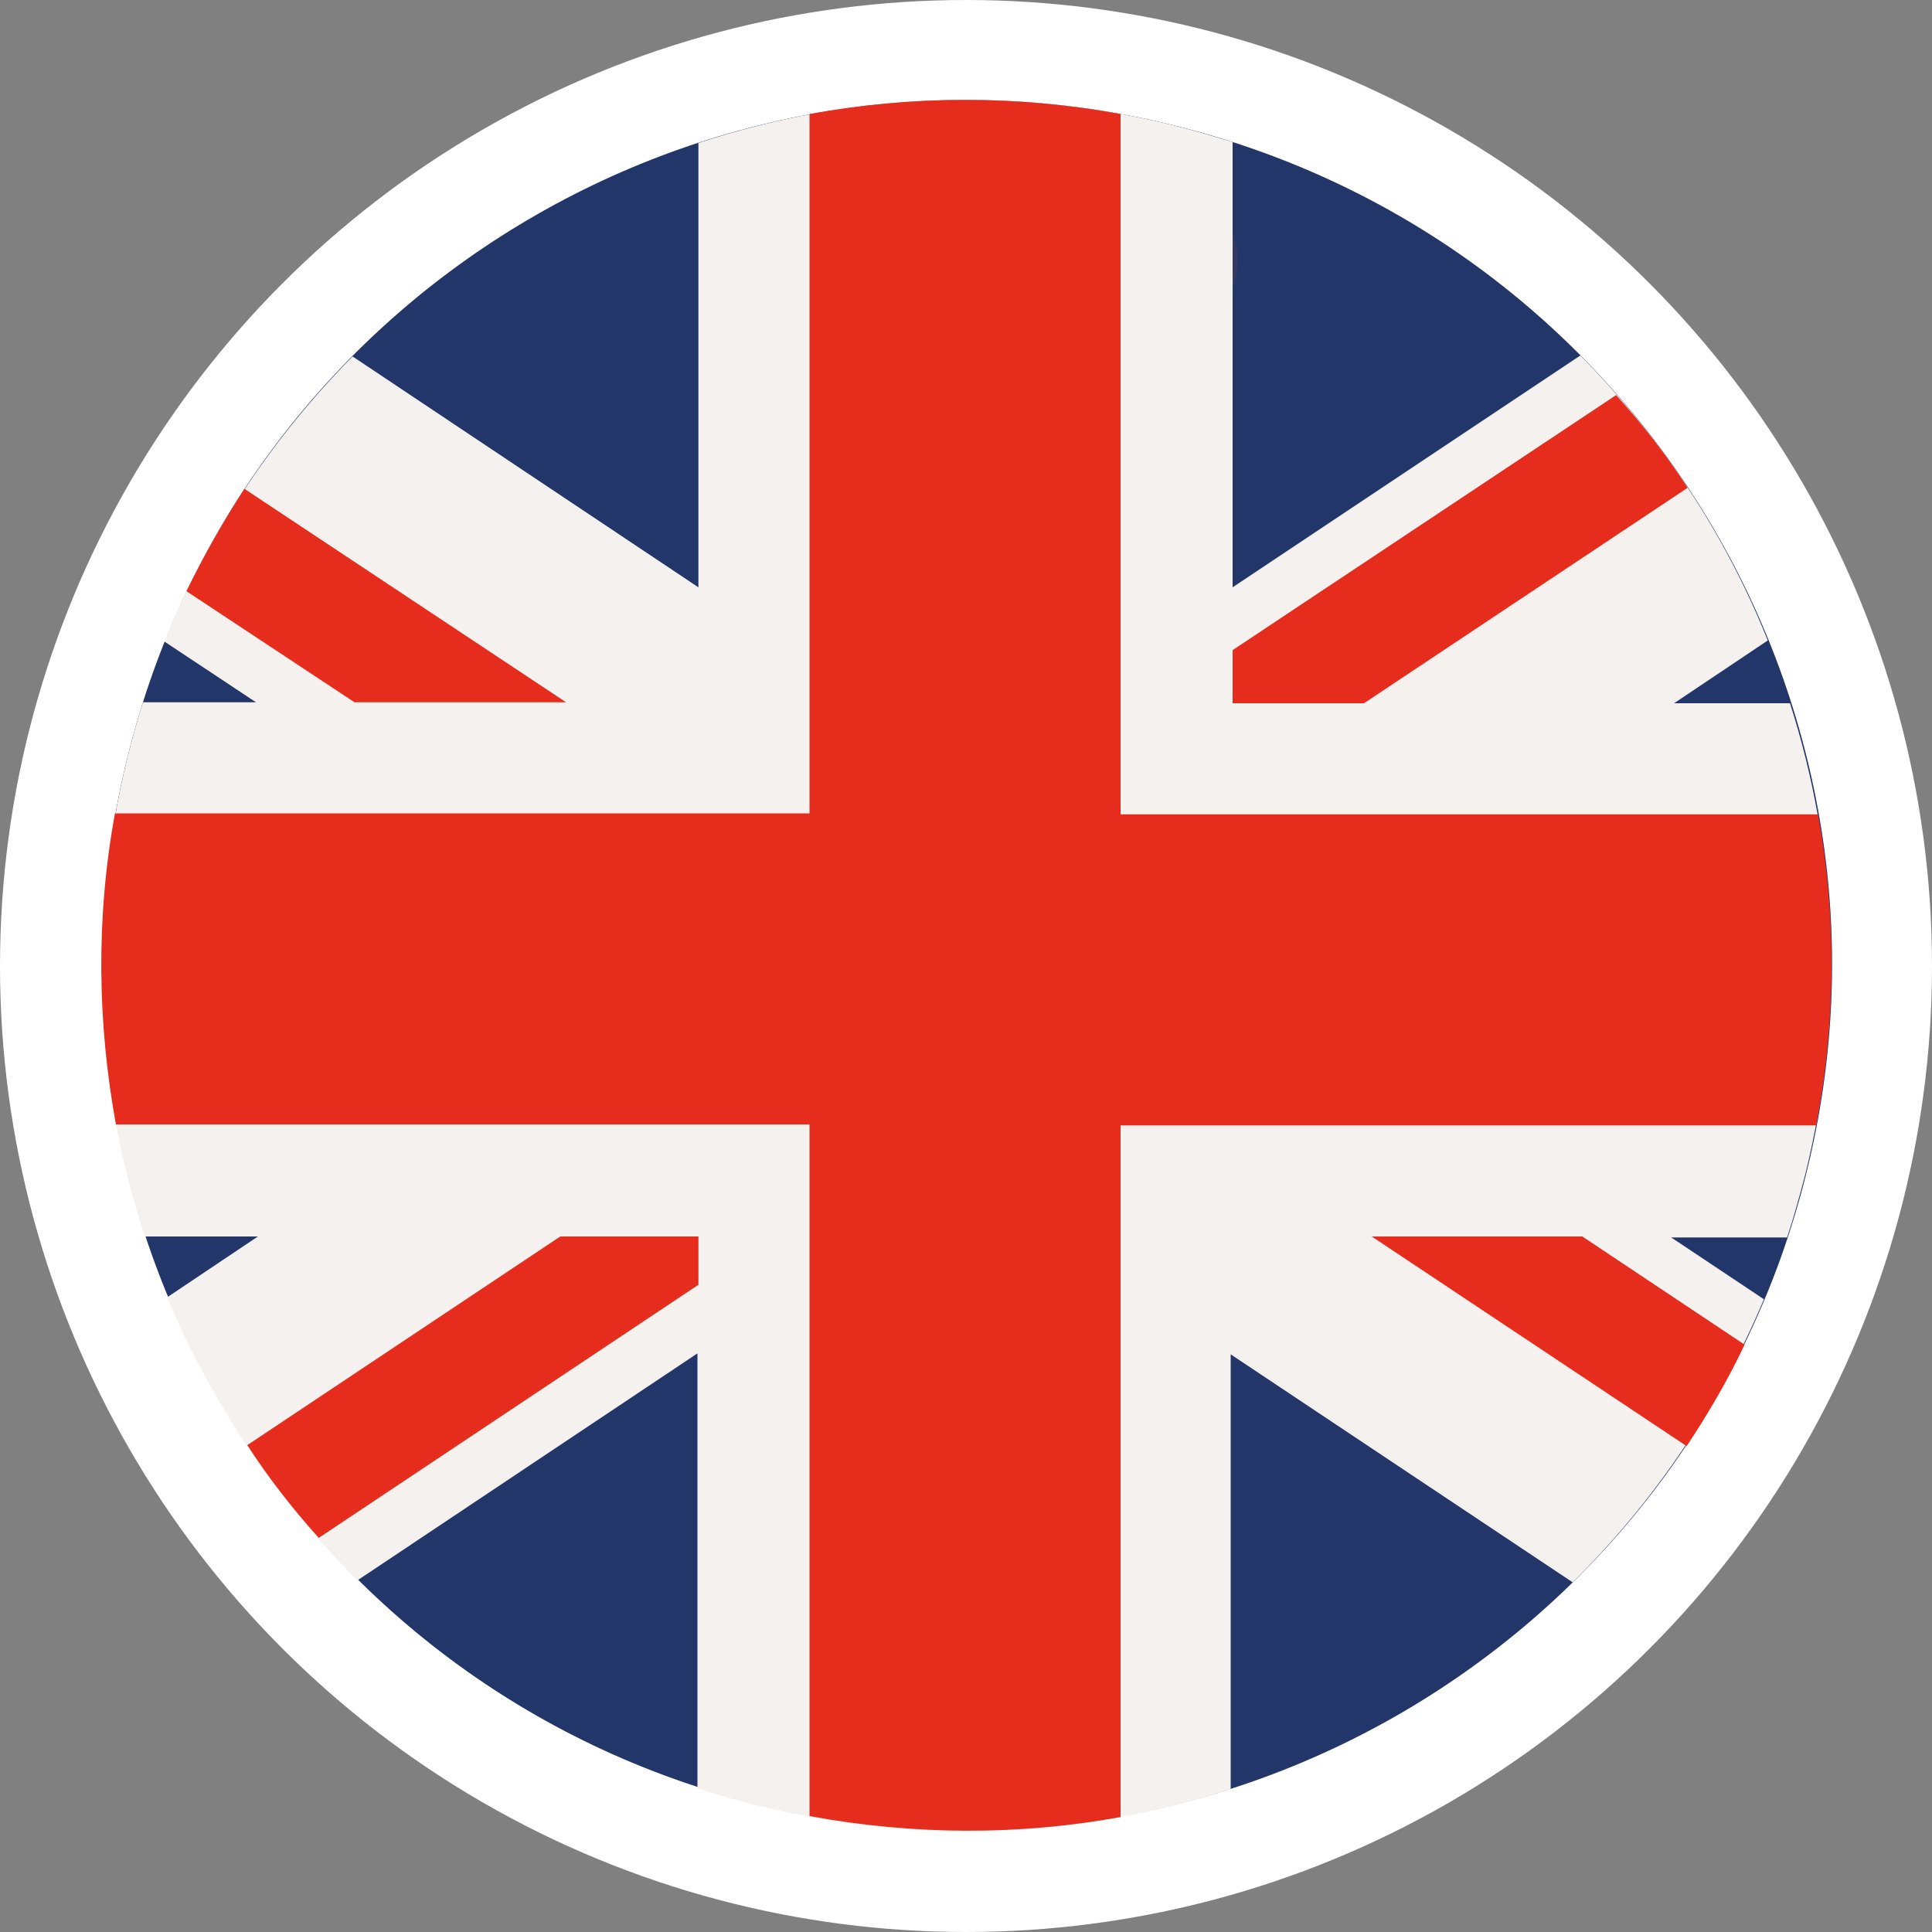 <?xml version="1.0" encoding="utf-8"?>
<!-- Generator: Adobe Illustrator 29.0.0, SVG Export Plug-In . SVG Version: 9.03 Build 54978)  -->
<svg version="1.1" xmlns="http://www.w3.org/2000/svg" xmlns:xlink="http://www.w3.org/1999/xlink" x="0px" y="0px"
	 viewBox="0 0 200 200" style="enable-background:new 0 0 200 200;" xml:space="preserve">
<rect x="0" y="0" width="200" height="200" fill="#808080" stroke="none"/>
<style type="text/css">
	.st0{fill:#FFFFFF;}
	
		.st1{clip-path:url(#SVGID_00000034055307210775553200000002732405501982593675_);fill:url(#SVGID_00000142160306458383403380000010510693884652125830_);}
	.st2{fill:#23366A;}
	.st3{fill:#F4F1EE;}
	.st4{fill:#E52C1D;}
	.st5{fill:#343A63;}
	.st6{display:none;}
	.st7{display:inline;}
	.st8{fill:#F5F5F5;}
</style>
<g id="BG">
	<circle class="st0" cx="100" cy="100" r="100"/>
</g>
<g id="Laag_2">
	<g>
		<g>
			<defs>
				<path id="SVGID_1_" d="M100,10.4c-40.2,0-76.7,27.3-86.8,68c-11.9,48,17.4,96.5,65.4,108.4c48,11.9,96.5-17.4,108.4-65.4
					c11.9-48-17.4-96.5-65.4-108.4C114.4,11.2,107.1,10.4,100,10.4C100,10.4,100,10.4,100,10.4"/>
			</defs>
			<clipPath id="SVGID_00000139999656606197769450000008435743878700087995_">
				<use xlink:href="#SVGID_1_"  style="overflow:visible;"/>
			</clipPath>
			
				<radialGradient id="SVGID_00000064330231095639129210000011887267823419496593_" cx="-1887.832" cy="2088.254" r="0.454" gradientTransform="matrix(197.468 0 0 -197.468 372886.031 412462.875)" gradientUnits="userSpaceOnUse">
				<stop  offset="0" style="stop-color:#FFFFFF"/>
				<stop  offset="0.781" style="stop-color:#FFFFFF"/>
				<stop  offset="0.825" style="stop-color:#F9F8F7"/>
				<stop  offset="0.892" style="stop-color:#E6E3DF"/>
				<stop  offset="0.972" style="stop-color:#C9C3BB"/>
				<stop  offset="1" style="stop-color:#BEB7AD"/>
			</radialGradient>
			
				<rect x="1.3" y="10.4" style="clip-path:url(#SVGID_00000139999656606197769450000008435743878700087995_);fill:url(#SVGID_00000064330231095639129210000011887267823419496593_);" width="197.6" height="188.3"/>
		</g>
		<g>
			<path class="st2" d="M13.2,78.4C25,30.4,73.6,1.1,121.6,13c48,11.9,77.3,60.4,65.4,108.4c-11.9,48-60.4,77.3-108.4,65.4
				C30.6,175,1.3,126.4,13.2,78.4"/>
		</g>
		<g>
			<path class="st3" d="M163.6,36.8l-36,24V14.7c-2-0.6-4-1.2-6-1.7c-16.9-4.2-33.8-3.3-49.3,1.8v46L36.5,36.9
				C28.3,45.2,21.6,55.1,17,66.4l9.5,6.3H14.8c-0.6,1.9-1.1,3.7-1.6,5.7C9,95.4,9.9,112.5,15,128h11.7l-9.4,6.3
				c4.6,10.9,11.3,20.9,19.7,29.3l35.2-23.5v45c2,0.7,4.1,1.3,6.2,1.8c16.8,4.2,33.7,3.3,49-1.7v-45l35.4,23.6
				c8.3-8.2,15.1-18.1,19.8-29.3l-9.6-6.4h12c0.7-2.1,1.3-4.3,1.9-6.6c4.1-16.7,3.3-33.4-1.6-48.7h-12l9.7-6.5
				C178.6,55.3,172,45.3,163.6,36.8"/>
		</g>
		<g>
			<path class="st4" d="M58.6,72.7L25.3,50.6c-2.2,3.4-4.2,6.9-6,10.6l17.4,11.5H58.6z M174.7,50.5c-2.2-3.4-4.7-6.6-7.4-9.6
				l-39.7,26.4v5.5h13.6L174.7,50.5z M25.6,149.6c2.2,3.4,4.7,6.6,7.4,9.6L72.3,133v-5H58L25.6,149.6z M188.2,84.3h-72.2V11.8
				c-10.9-2-21.8-1.9-32.2,0v72.4H11.9c-2,10.9-1.8,21.8,0.1,32.2h71.8V188c10.9,2,21.8,2,32.2,0.1v-71.6h72
				C190.1,105.6,190.1,94.7,188.2,84.3 M142,128l32.6,21.7c2.2-3.3,4.3-6.9,6-10.5L163.8,128L142,128z"/>
		</g>
		<g>
			<path class="st5" d="M127.6,24.1L127.6,24.1v5.8c0.4-1.1,0.5-2.1,0.5-3.1C128.1,25.8,127.9,24.9,127.6,24.1"/>
		</g>
	</g>
</g>
<g id="Laag_3" class="st6">
	<g class="st7">
		<path class="st8" d="M78.6,186.8c-48-11.9-77.3-60.4-65.4-108.4c11.9-48,60.4-77.3,108.4-65.4c48,11.9,77.3,60.4,65.4,108.4
			C175.1,169.4,126.6,198.7,78.6,186.8"/>
		<g>
			<path class="st2" d="M15.7,129.9c9.7,27.3,32.6,49.4,62.8,56.9c45.1,11.2,90.7-14,105.8-56.9H15.7z"/>
			<path class="st4" d="M15.8,69.8h168.6c-9.8-27.3-32.6-49.3-62.8-56.8C76.5,1.9,31,27,15.8,69.8"/>
		</g>
	</g>
</g>
</svg>

